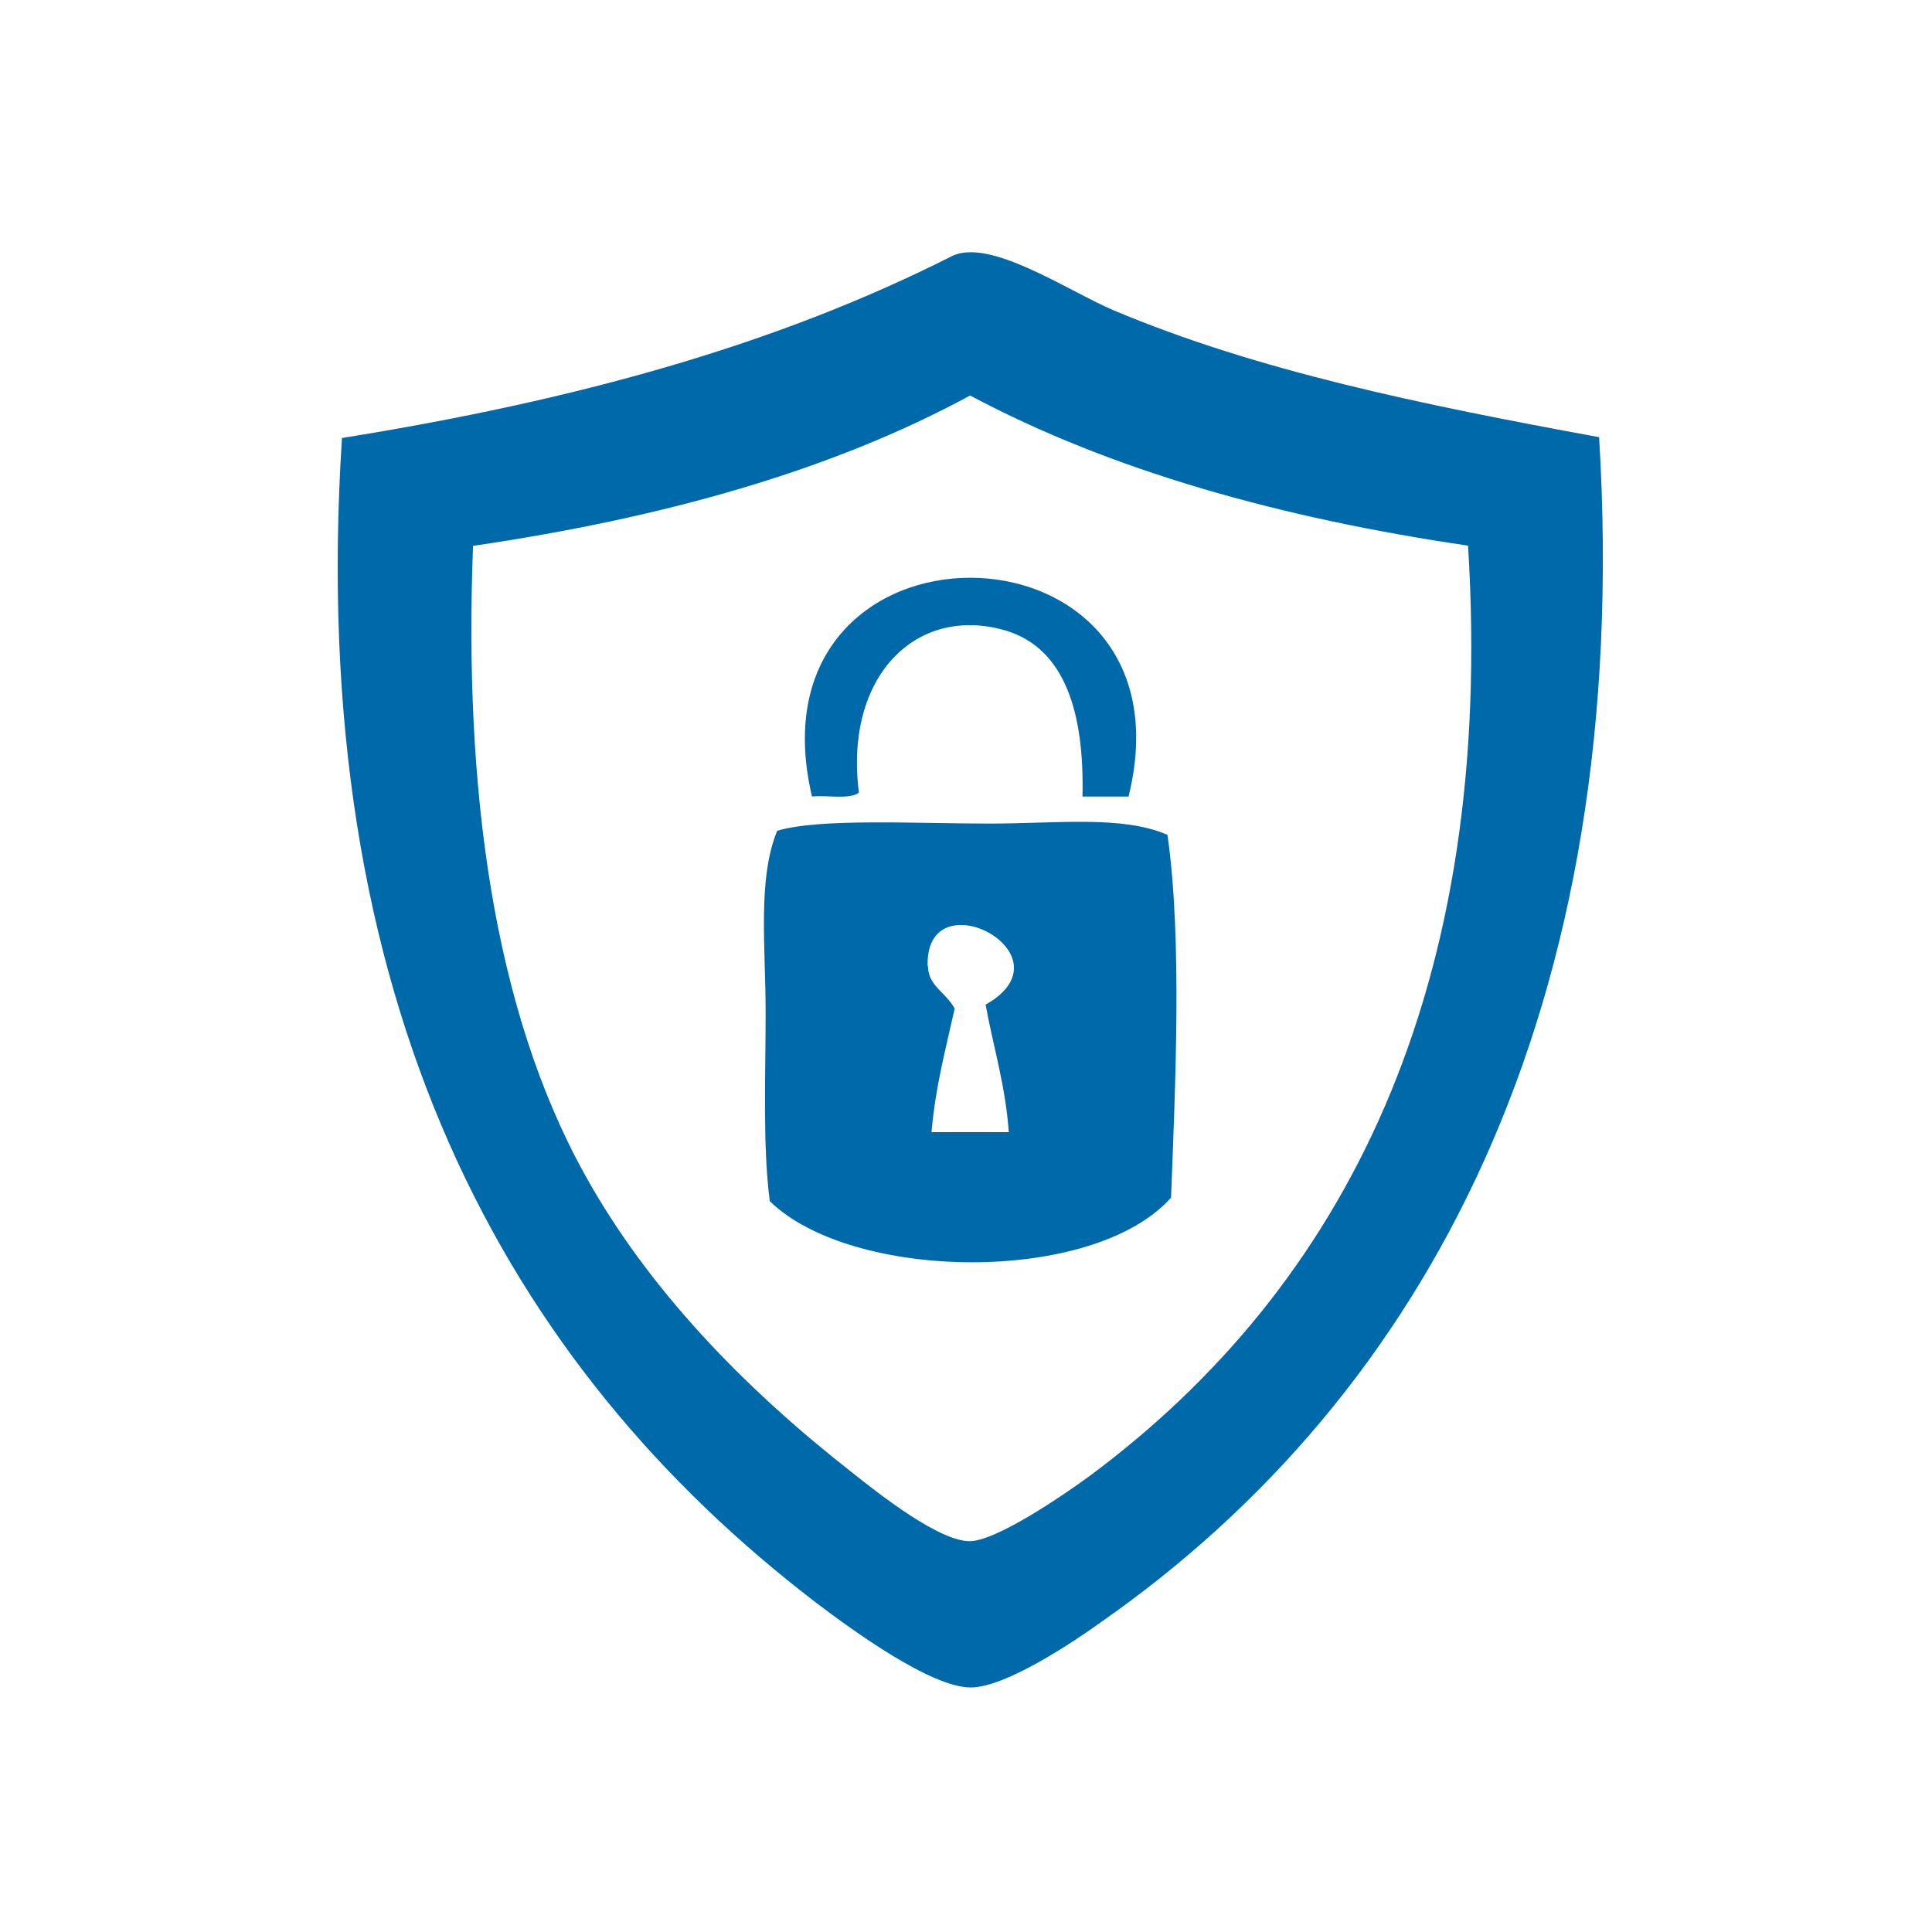 <svg xmlns="http://www.w3.org/2000/svg" width="70" height="70"><title>Drosibas sistemu uzstadisana</title><desc>Created with Sketch.</desc><g fill="none"><g><g><path fill="#0069AA" d="M57.94 15.86c1.25 20.73-6.3 34.7-18.03 42.9-1 .72-3.47 2.38-4.74 2.38-1.44 0-4.28-2.07-5.6-3.07-11.24-8.6-18.5-21.74-17.18-42.2 8.48-1.36 15.73-3.37 22.08-6.58 1.36-.7 4.17 1.22 5.87 1.95 5.22 2.2 11.17 3.42 17.6 4.6zm-40.8 3.9c-.34 8.76.72 16.8 4.05 22.8 2.3 4.16 5.8 7.75 9.63 10.75 1.1.88 3.24 2.55 4.33 2.53.96-.02 3.33-1.63 4.34-2.37 9.24-6.87 14.7-17.62 13.7-33.7-6.8-1-12.94-2.72-18.04-5.44-5.07 2.75-11.2 4.45-18.03 5.45zM40.9 28.86c-.57 0-1.13 0-1.68 0 .07-2.97-.6-5.37-2.8-6.02-3.22-.93-5.84 1.66-5.3 5.88-.35.26-1.14.08-1.7.14-2.5-10.64 14.06-10.5 11.47 0zM42.3 30.25c.54 3.8.28 9.13.13 13.14-2.8 3.16-11.55 3.05-14.54.13-.26-2.03-.15-4.47-.15-6.85 0-2.35-.3-4.83.42-6.57 1.54-.46 5-.26 7.7-.26 2.42 0 4.8-.3 6.42.4zM33.62 35c.02.73.6.9.97 1.54-.32 1.45-.7 2.84-.84 4.48.94 0 1.87 0 2.8 0-.12-1.7-.56-3.08-.84-4.62 3.23-1.82-2.2-4.65-2.1-1.4z"/><path d="M0 0h70v70H0z"/></g></g></g></svg>